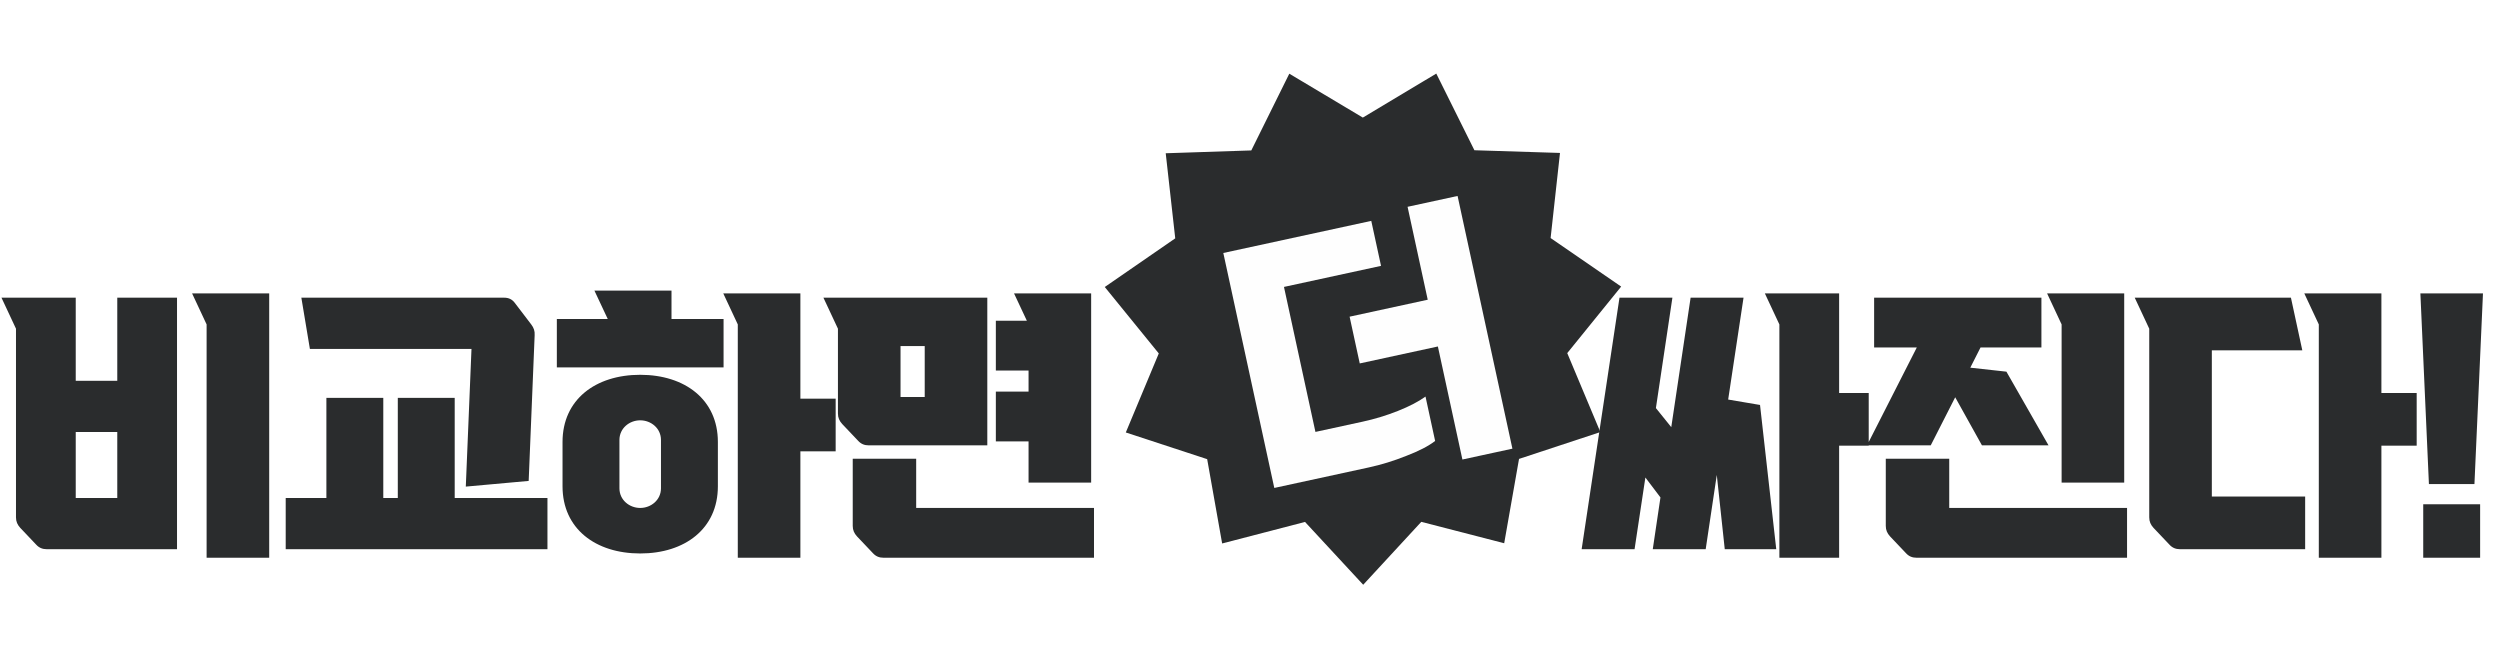 <svg width="941" height="244" viewBox="0 0 941 244" fill="none" xmlns="http://www.w3.org/2000/svg">
<path d="M101.327 110.445V209.931H77.768V122.118L72.306 110.445H101.327ZM28.506 143.321H44.141V112.051H66.63V206.719H17.583C15.977 206.719 14.692 206.183 13.621 205.005L7.624 198.687C6.553 197.509 6.017 196.331 6.017 194.724V123.724L0.556 112.051H28.506V143.321ZM28.506 187.442H44.141V162.597H28.506V187.442ZM193.746 113.979L199.957 122.118C200.921 123.403 201.349 124.581 201.242 126.187L198.993 181.017L175.327 183.159L177.468 131.327H116.641L113.429 112.051H189.784C191.497 112.051 192.782 112.694 193.746 113.979ZM107.539 187.442H122.852V149.747H144.27V187.442H149.732V149.747H171.15V187.442H206.061V206.719H107.539V187.442ZM252.752 109.374V120.083H272.35V138.288H209.595V120.083H228.764L223.731 109.374H252.752ZM301.264 110.445V150.068H314.543V169.88H301.264V209.931H277.704V122.118L272.243 110.445H301.264ZM240.973 141.072C257.786 141.072 270.208 150.389 270.208 166.346V183.052C270.208 199.008 257.786 208.325 240.973 208.325C224.159 208.325 211.737 199.008 211.737 183.052V166.346C211.737 150.389 224.159 141.072 240.973 141.072ZM248.79 183.801V165.596C248.79 161.205 245.042 158.207 240.973 158.207C236.903 158.207 233.155 161.205 233.155 165.596V183.801C233.155 188.192 236.903 191.19 240.973 191.19C245.042 191.19 248.79 188.192 248.79 183.801ZM410.71 181.659H387.15V166.131H374.835V147.391H387.15V139.466H374.835V120.725H386.508L381.689 110.445H410.71V181.659ZM371.622 167.631H326.966C325.359 167.631 324.074 167.095 323.003 165.917L317.006 159.599C315.936 158.421 315.4 157.243 315.4 155.637V123.724L309.938 112.051H371.622V167.631ZM348.062 130.256H338.96V149.425H348.062V130.256ZM344.85 172.664V191.19H411.781V209.931H332.534C330.928 209.931 329.643 209.396 328.572 208.218L322.575 201.899C321.504 200.721 320.969 199.543 320.969 197.937V172.664H344.85ZM692.247 110.445V147.926H703.384V167.738H692.247V209.931H669.758V122.118L664.296 110.445H692.247ZM656.265 112.051L650.482 150.389L662.476 152.424L668.58 206.719H649.197L646.198 178.768L642.022 206.719H622.103L624.994 187.228L619.319 179.732L615.249 206.719H595.331L609.573 112.051H629.492L623.281 153.602L629.064 160.777L636.346 112.051H656.265ZM799.551 181.659H775.991V122.118L770.53 110.445H799.551V181.659ZM735.94 149.533L726.73 167.631H702.742L721.482 130.792H705.419V112.051H768.388V130.792H745.471L741.615 138.395L755.216 139.894L771.065 167.631H746.006L735.94 149.533ZM733.691 172.664V191.19H800.622V209.931H721.375C719.769 209.931 718.484 209.396 717.413 208.218L711.416 201.899C710.345 200.721 709.81 199.543 709.81 197.937V172.664H733.691ZM896.36 110.445V147.926H909.639V167.738H896.36V209.931H872.8V122.118L867.339 110.445H896.36ZM866.589 131.863H832.535V186.907H867.66V206.719H820.541C818.934 206.719 817.649 206.183 816.578 205.005L810.581 198.687C809.51 197.509 808.975 196.331 808.975 194.724V123.724L803.513 112.051H862.306L866.589 131.863ZM911.032 110.445H934.591L931.379 182.195H914.244L911.032 110.445ZM912.102 189.798H933.52V209.931H912.102V189.798Z" fill="#2A2C2D"/>
<path d="M485.293 27.737L512.968 44.258L540.616 27.693L554.966 56.553L587.181 57.565L583.65 89.602L610.203 107.87L589.912 132.912L602.374 162.636L571.765 172.733L566.179 204.476L534.971 196.421L513.11 220.105L491.21 196.456L460.015 204.561L454.378 172.827L423.753 162.78L436.167 133.036L415.835 108.027L442.36 89.716L438.777 57.685L470.99 56.621L485.293 27.737Z" fill="#2A2C2D"/>
<g filter="url(#filter0_d_4208_862)">
<path d="M548.631 68.401L569.271 163.521L550.447 167.605L541.215 125.057L511.81 131.438L507.992 113.84L537.397 107.459L529.808 72.485L548.631 68.401ZM512.838 153.374C517.442 152.375 521.891 151.021 526.185 149.312C530.479 147.602 533.937 145.802 536.559 143.912L540.185 160.619C537.653 162.568 534.017 164.445 529.278 166.251C524.628 168.115 519.927 169.563 515.175 170.594L479.644 178.304L460.455 89.866L516.146 77.782L519.819 94.712L483.286 102.64L495.128 157.217L512.838 153.374Z" fill="#FEFEFE"/>
</g>
<defs>
<filter id="filter0_d_4208_862" x="457.294" y="68.4" width="114.654" height="122.395" filterUnits="userSpaceOnUse" color-interpolation-filters="sRGB">
<feFlood flood-opacity="0" result="BackgroundImageFix"/>
<feColorMatrix in="SourceAlpha" type="matrix" values="0 0 0 0 0 0 0 0 0 0 0 0 0 0 0 0 0 0 127 0" result="hardAlpha"/>
<feOffset dy="5.357"/>
<feGaussianBlur stdDeviation="1.339"/>
<feComposite in2="hardAlpha" operator="out"/>
<feColorMatrix type="matrix" values="0 0 0 0 0 0 0 0 0 0 0 0 0 0 0 0 0 0 0.25 0"/>
<feBlend mode="normal" in2="BackgroundImageFix" result="effect1_dropShadow_4208_862"/>
<feBlend mode="normal" in="SourceGraphic" in2="effect1_dropShadow_4208_862" result="shape"/>
</filter>
</defs>
</svg>
